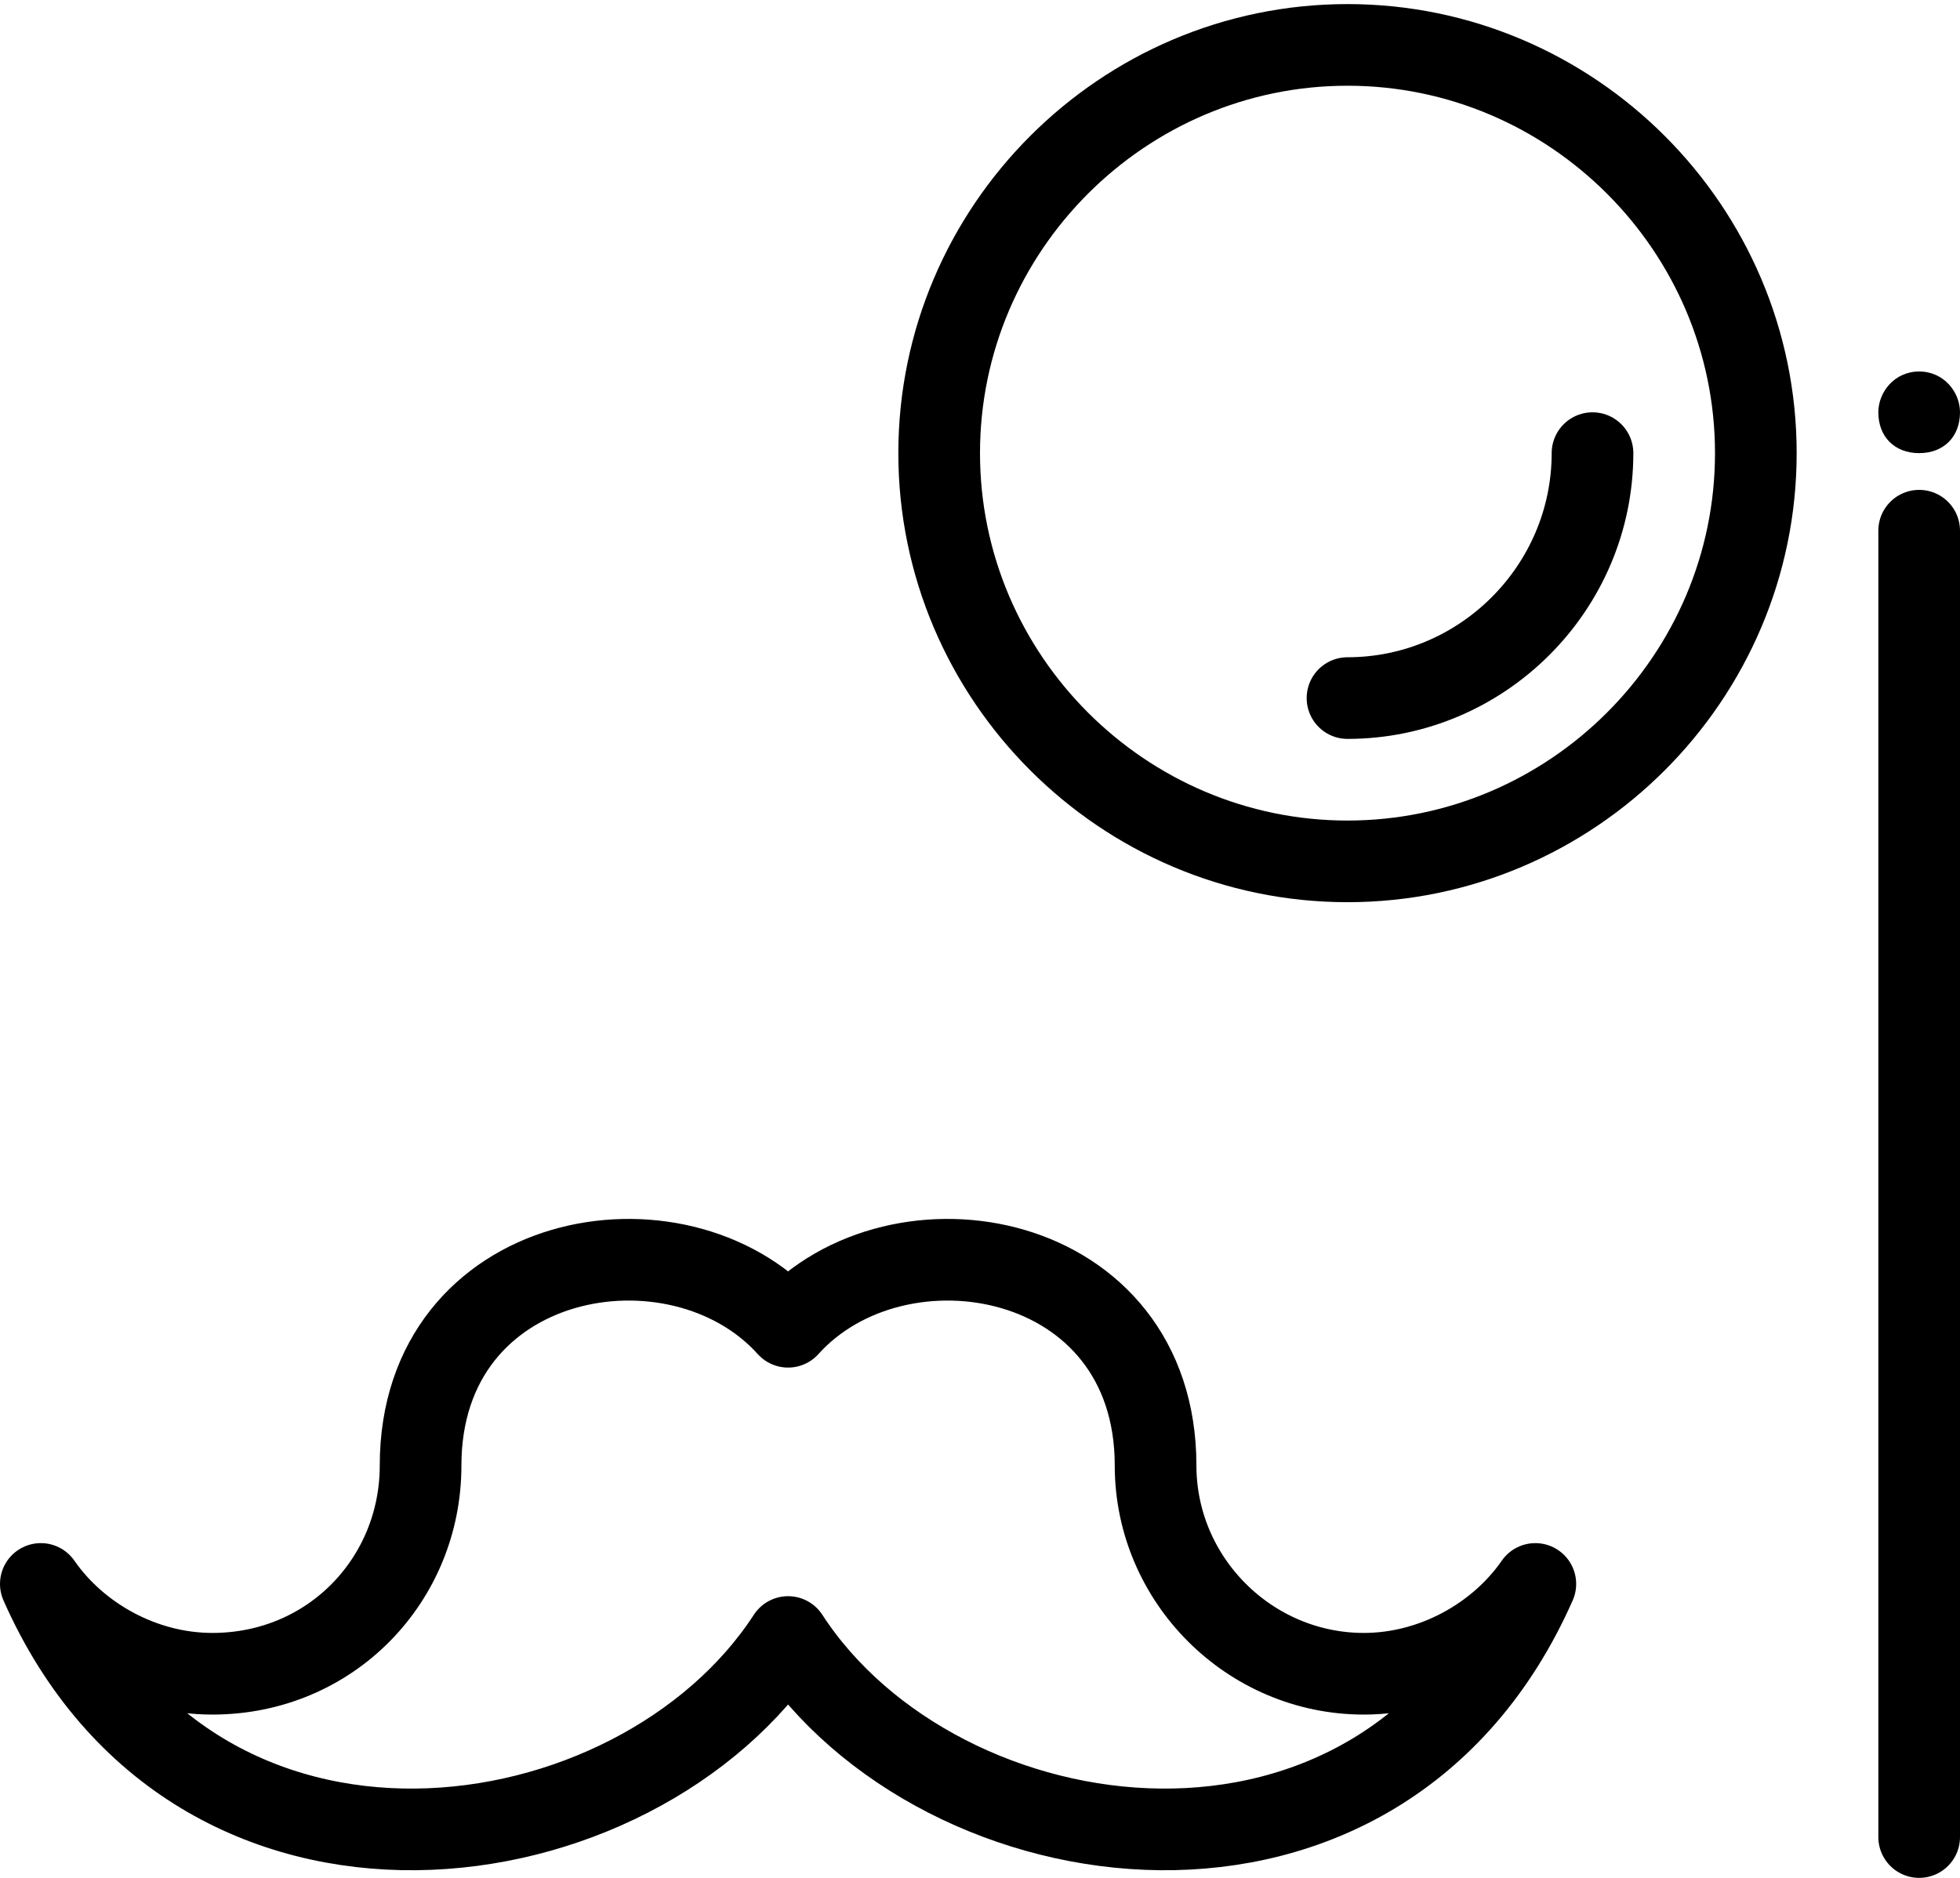 <?xml version="1.0" encoding="UTF-8"?> <svg xmlns="http://www.w3.org/2000/svg" width="48" height="46" viewBox="0 0 48 46" fill="none"><path d="M43 11.1C43 16.6 38.5 21.1 33 21.1C27.5 21.1 23 16.6 23 11.1C23 5.6 27.5 1.1 33 1.1C38.5 1.1 43 5.6 43 11.1Z" stroke="black" stroke-width="2" stroke-linecap="round" stroke-linejoin="round"></path><path d="M47 9.1C46.4 9.1 46 9.6 46 10.1C46 10.7 46.4 11.1 47 11.1C47.6 11.1 48 10.7 48 10.1C48 9.6 47.6 9.1 47 9.1Z" fill="black"></path><path d="M47 45V13" stroke="black" stroke-width="2" stroke-linecap="round" stroke-linejoin="round"></path><path d="M33.4 41C30.6 41 28.3 38.7 28.3 35.9C28.3 30.6 22 29.5 19.3 32.5C16.6 29.5 10.3 30.6 10.3 35.9C10.3 38.7 8.1 41 5.2 41C3.5 41 1.9 40.1 1 38.8C4.8 47.4 15.6 45.8 19.3 40.1C23 45.8 33.8 47.4 37.6 38.8C36.7 40.1 35.1 41 33.4 41Z" stroke="black" stroke-width="2" stroke-linecap="round" stroke-linejoin="round"></path><path d="M39 11.1C39 14.4 36.3 17.1 33 17.1" stroke="black" stroke-width="2" stroke-linecap="round" stroke-linejoin="round"></path></svg> 
